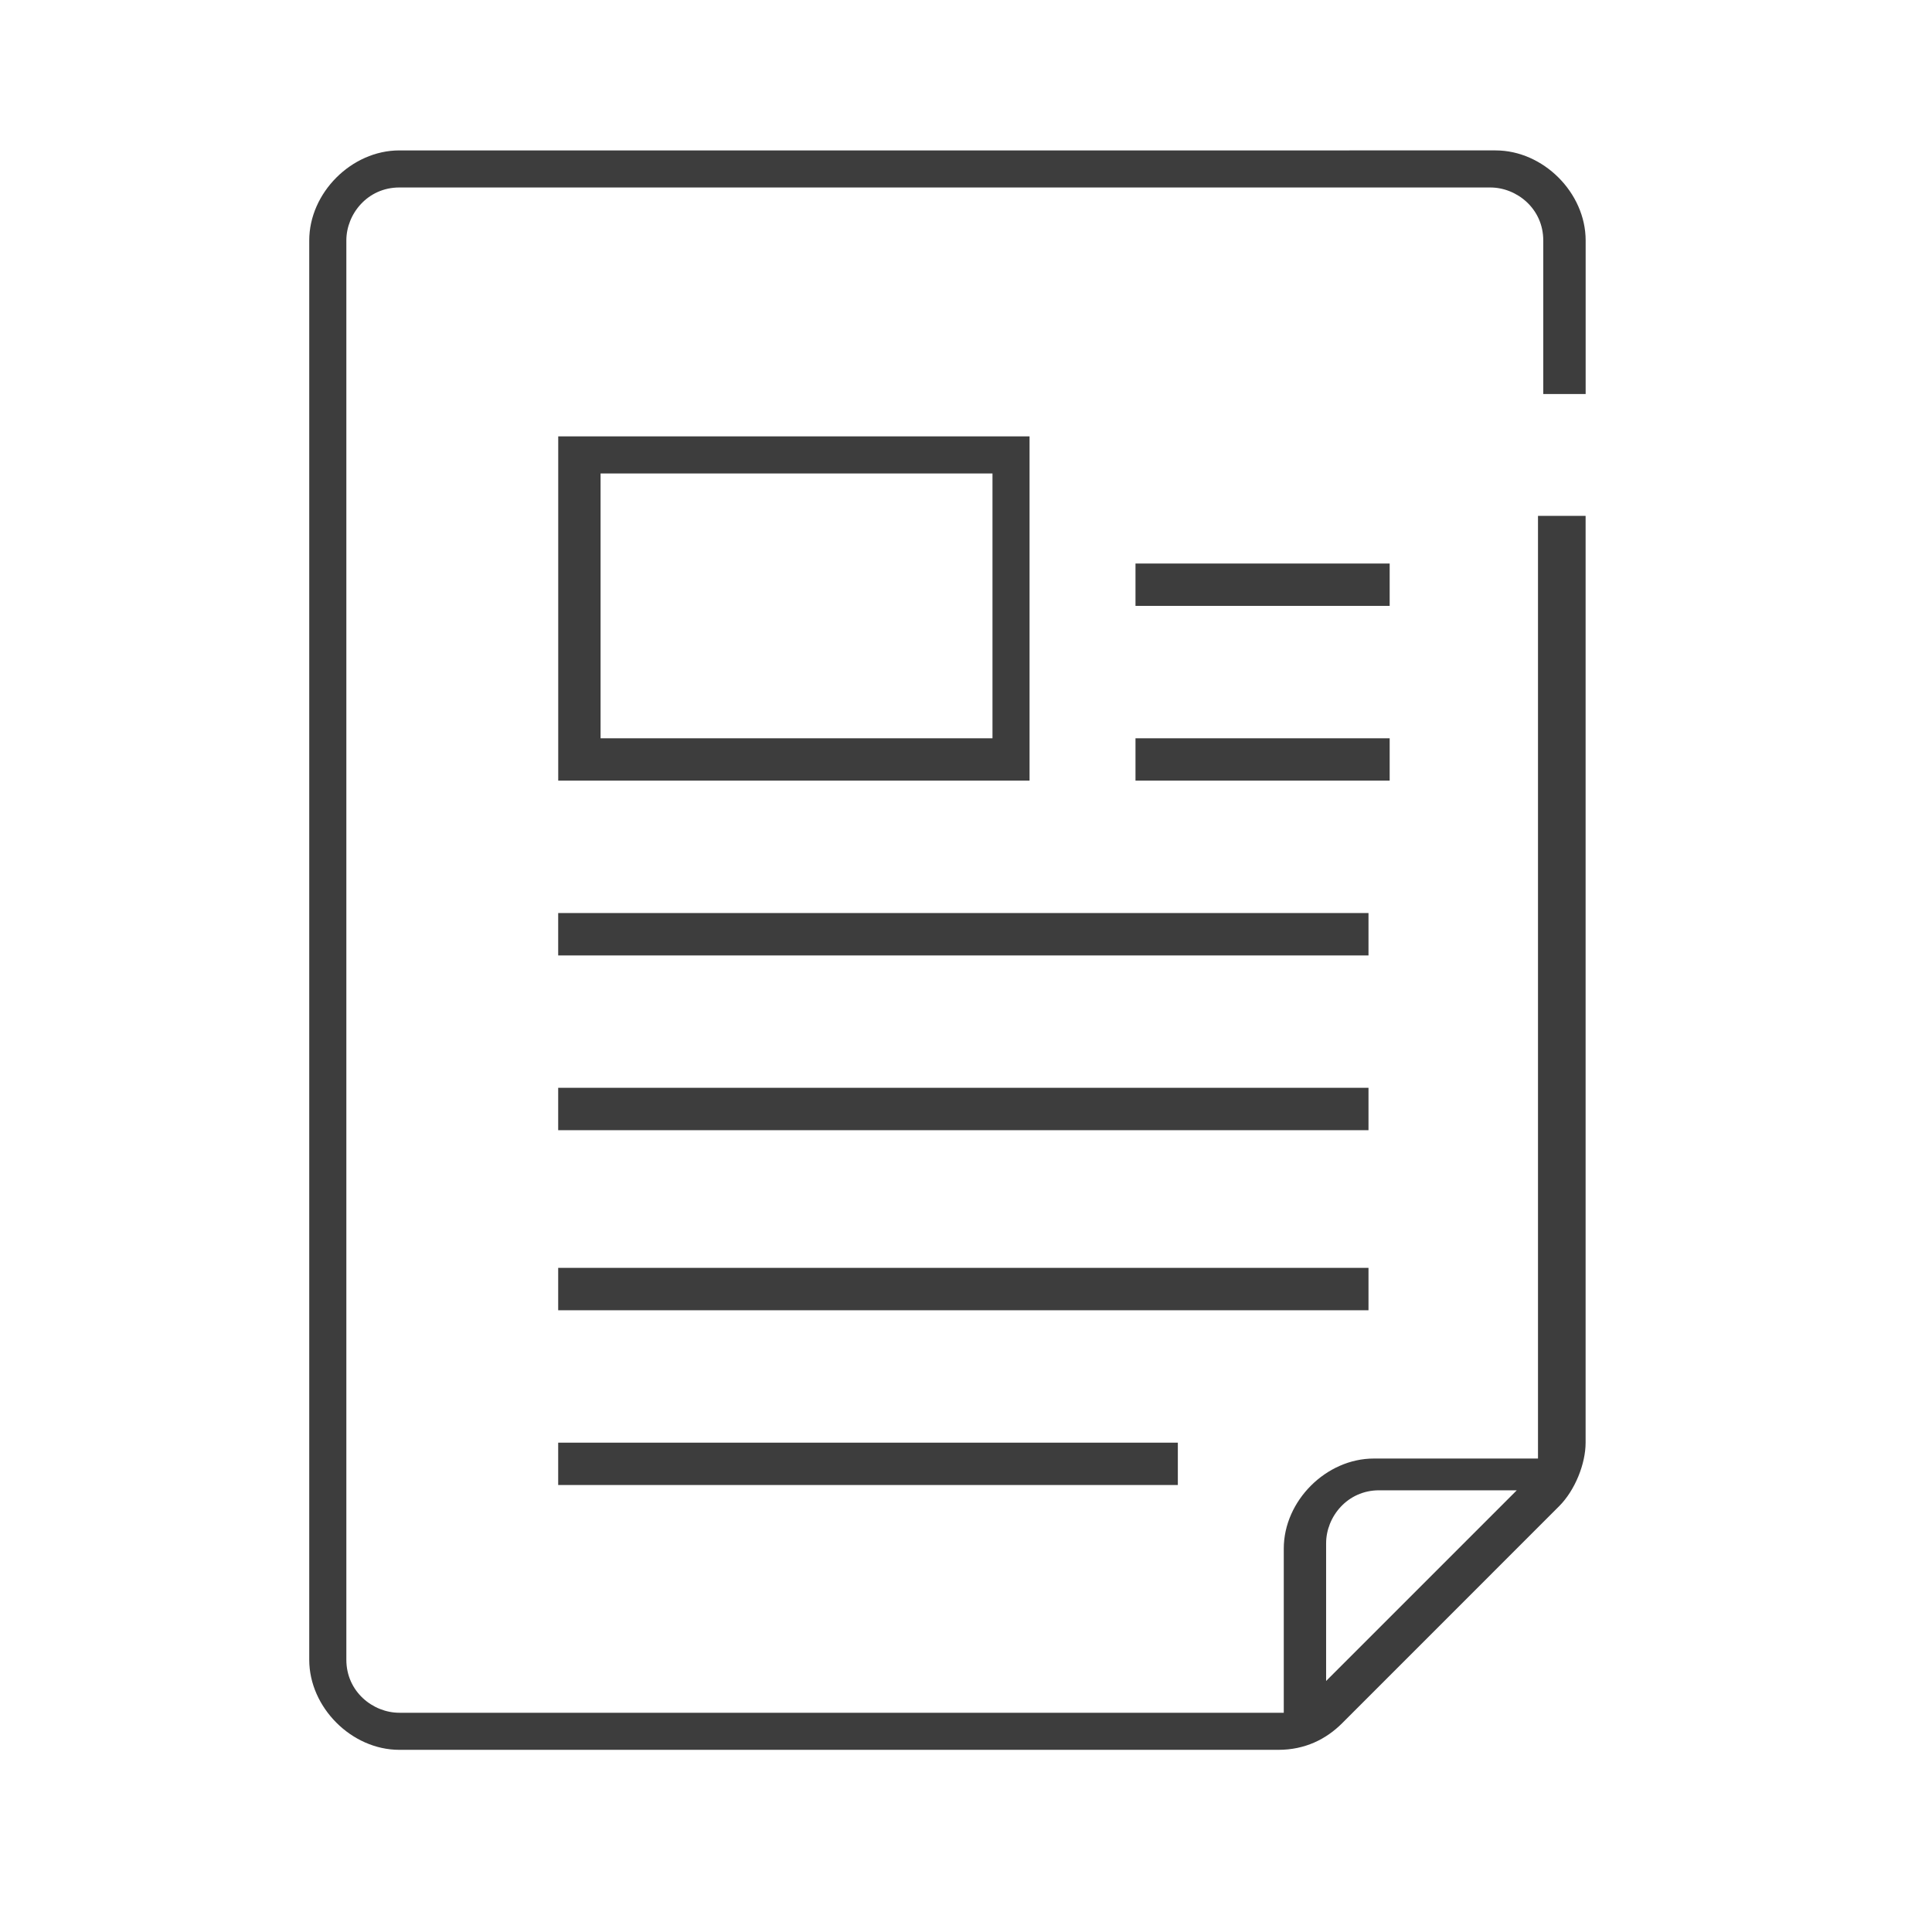 <svg width="48" height="48" fill="none" xmlns="http://www.w3.org/2000/svg"><g clip-path="url(#clip0)" fill="#3d3d3d"><path d="M39.263 12.816h-1.052v23.421h-4.08c-1.184 0-2.236 1.052-2.236 2.237v4.079H9.922c-.659 0-1.317-.527-1.317-1.316V5.974c0-.658.527-1.316 1.316-1.316h27.105c.658 0 1.316.526 1.316 1.316v3.815h1.053V5.974c0-1.185-1.053-2.237-2.237-2.237H9.92c-1.184 0-2.237 1.052-2.237 2.237v35.263c0 1.184 1.053 2.237 2.237 2.237h21.842c.658 0 1.184-.263 1.58-.658l5.394-5.395c.395-.395.658-1.053.658-1.579V12.816h-.132zm-6.316 28.947v-3.42c0-.659.527-1.317 1.316-1.317h3.421l-4.737 4.737z"/><path d="M34 22.684H13.868v1.053H34v-1.053zm.526-4.342h-6.315v1.053h6.315v-1.053zm0-4.342h-6.315v1.053h6.315V14zM34 27.026H13.868v1.053H34v-1.053zm0 4.474H13.868v1.053H34V31.5zm-4.737 4.342H13.868v1.053h15.395v-1.053zm-3.684-25h-11.71v8.553h11.71v-8.553zm-1.053 7.5h-9.605v-6.579h9.737v6.579h-.132z"/></g><defs><clipPath id="clip0"><path fill="#fff" d="M0 0h48v47.763H0z"/></clipPath></defs></svg>